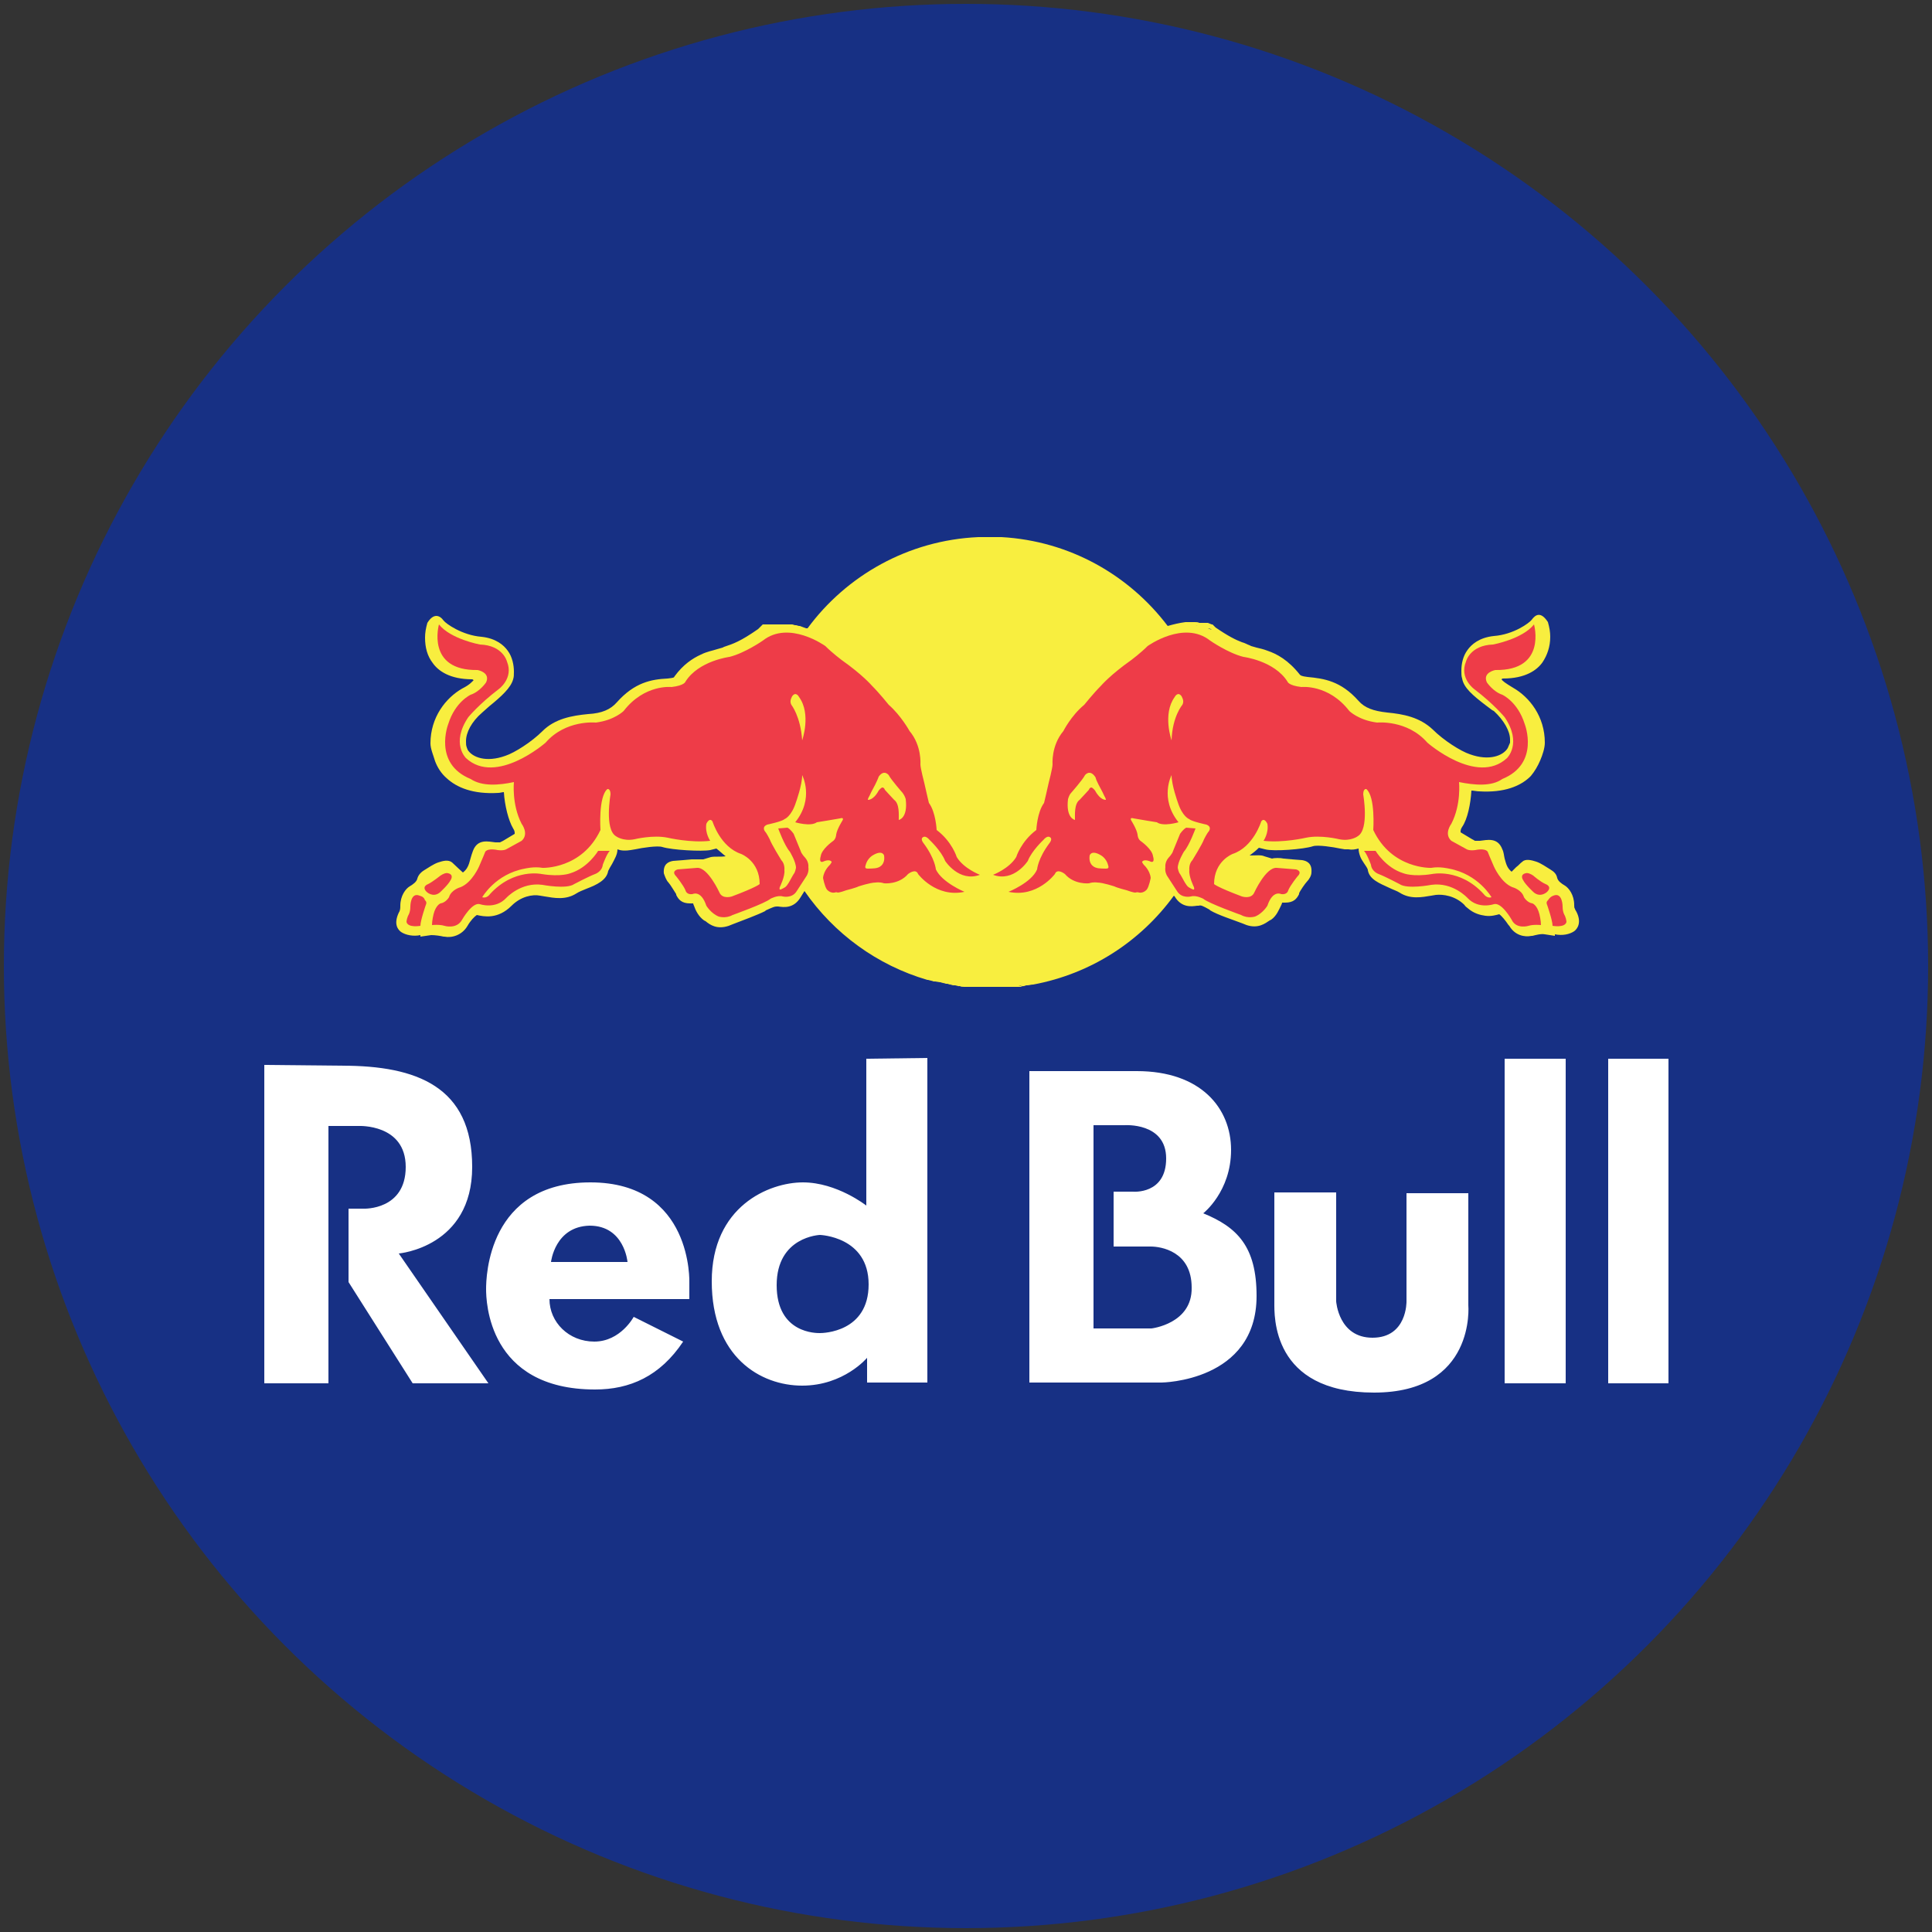 <svg xml:space="preserve" style="enable-background:new 0 0 250 250;" viewBox="0 0 250 250" y="0px" x="0px" xmlns:xlink="http://www.w3.org/1999/xlink" xmlns="http://www.w3.org/2000/svg" id="sprite_xA0_Image" version="1.1">
<rect x="0" y="0" width="250" height="250" fill="#333333" stroke="none"/>
<style type="text/css">
	.st0{fill:#173084;}
	.st1{fill:#F8EE3F;}
	.st2{fill:#EE3C48;}
	.st3{fill:#FFFFFF;}
</style>
<circle r="124.5" cy="125" cx="125" class="st0"></circle>
<g>
	<path d="M122.6,127.3c0.2,0,0.3,0.1,0.5,0.1L122.6,127.3z M123.9,127.6c0.2,0,0.4,0.1,0.6,0.1L123.9,127.6z
		 M125.3,127.7c0.2,0,0.4,0,0.5,0L125.3,127.7z M126.1,127.8c0.2,0,0.3,0,0.5,0L126.1,127.8z M126.8,127.8c0.2,0,0.4,0,0.5,0
		L126.8,127.8z M127.5,127.8c0.4,0,0.8,0,1.2,0L127.5,127.8z M128.9,127.8c0.2,0,0.4,0,0.6,0L128.9,127.8z M129.7,127.8
		c0.2,0,0.3,0,0.5,0L129.7,127.8z M130.3,127.8c0.2,0,0.4,0,0.5,0L130.3,127.8z M131.8,127.6c0.1,0,0.3,0,0.4-0.1L131.8,127.6z
		 M156.8,81.5c-0.1-0.1-0.3-0.2-0.5-0.2L156.8,81.5z M155.3,81c-0.2,0-0.4-0.1-0.6-0.1L155.3,81z M191,108.8l-0.1,0L191,108.8z
		 M57.8,100.7c-0.7-0.6-1.2-1.4-1.5-2.2c-0.2-0.7-0.6-1.6-0.6-2.3c0-3.4,2-5.9,4.1-7.1c1-0.5,1.3-0.9,1.5-1.1
		c-0.1,0-0.1-0.1-0.2-0.1c-2.9,0-4.4-1.1-5.1-2.1c-0.7-0.9-1-2-1-3.3c0-0.6,0.1-1.2,0.3-1.9c0.8-1.3,1.6-1,2.1-0.3
		c0.3,0.4,2.4,1.9,4.9,2.1c1.9,0.2,2.9,1.1,3.4,1.8c0.6,0.8,0.8,1.9,0.8,2.7c0,0.4,0,0.7-0.1,1c-0.3,1.1-1.5,2.2-3.1,3.5l-0.9,0.8
		c-1.4,1.2-2.1,2.6-2.1,3.7c0,0.3,0,0.6,0.1,0.8c0,0.1,0.1,0.2,0.1,0.3c0.6,1,2.4,1.7,4.9,0.8c1.2-0.4,3.4-1.8,4.8-3.2
		c1.6-1.6,3.8-2,5.9-2.2c1.8-0.1,2.9-0.6,3.7-1.5c2.3-2.6,4.5-3,6.6-3.1c0.8-0.1,0.8-0.1,0.9-0.3c1.1-1.5,2.3-2.3,3.4-2.8
		c0.8-0.4,1.5-0.5,2.1-0.7l0.7-0.2l0.2-0.1c1.2-0.4,2.1-0.7,4.4-2.3l0.1-0.1l0,0l0.1-0.1l0,0l0.1-0.1l0,0l0.1-0.1l0,0l0.1-0.1l0,0
		l0.1-0.1l0,0l0.1,0l0,0l0.1,0l0,0l0.1,0l0,0l0.1,0l0,0l0.1,0l0,0l0.1,0l0.1,0l0,0l0.1,0l0,0l0.1,0l0,0l0.1,0l0,0l0.1,0l0,0l0.1,0
		l0,0l0.1,0l0,0l0.1,0l0,0l0.1,0l0,0l0.1,0l0,0l0.1,0l0,0l0.1,0l0,0l0.1,0l0,0l0.1,0l0,0l0.1,0l0,0l0.1,0l0.1,0h0l0.1,0h0.1l0.1,0
		l0,0h0c0.1,0,0.1,0,0.2,0l0.1,0l0,0l0.1,0l0,0l0.1,0l0,0l0.1,0l0,0l0.1,0l0,0l0.1,0l0,0l0.1,0l0,0l0.1,0l0,0l0.1,0l0,0l0.1,0l0,0
		c0.1,0,0.3,0.1,0.4,0.1l0.1,0l0,0c0.1,0,0.3,0.1,0.4,0.1l0.1,0l0,0c0.3,0.1,0.5,0.2,0.8,0.3l0.1,0l0.1,0c5-6.8,13-11.4,22.1-11.8v0
		c0.4,0,0.9,0,1.3,0c0.3,0,0.6,0,0.9,0c0.1,0,0.3,0,0.4,0h0c0.1,0,0.3,0,0.4,0c8.8,0.5,16.5,4.9,21.5,11.5c0.7-0.2,1.5-0.4,2.3-0.5
		l0,0l0.1,0l0.1,0l0,0l0,0l0.1,0l0,0l0.1,0l0,0l0.1,0h0l0.1,0h0l0.1,0l0.1,0l0,0l0.1,0l0,0l0.1,0l0,0l0.1,0l0,0l0.1,0l0,0
		c0.2,0,0.4,0,0.6,0.1l0.1,0l0,0l0.1,0l0,0l0.1,0l0,0l0.1,0l0,0l0.1,0l0,0l0.1,0l0,0l0.1,0l0,0l0.1,0l0.1,0l0,0l0.1,0l0,0l0.1,0l0,0
		c0.2,0.1,0.3,0.1,0.5,0.2l0,0l0.1,0l0,0l0.1,0.1l0,0l0.1,0.1l0,0l0.1,0.1v0l0.1,0.1c1.6,1.1,2.6,1.6,3.4,1.9c0.4,0.1,0.7,0.3,1,0.4
		l0.2,0.1l0.7,0.2c0.4,0.1,0.9,0.2,1.4,0.4c1.2,0.4,2.7,1.2,4.2,3.1c0.1,0.1,0.2,0.2,1,0.3c2.1,0.2,4.3,0.5,6.6,3.1
		c0.8,0.9,1.9,1.3,3.7,1.5c2.1,0.2,4.2,0.6,5.9,2.2c1.4,1.4,3.6,2.8,4.8,3.2c2.5,0.9,4.3,0.2,4.9-0.8c0.1-0.2,0.2-0.5,0.3-0.7
		c0-0.1,0-0.3,0-0.4c0-1.1-0.8-2.5-2.1-3.7l-0.2-0.1l-0.8-0.6c-1.7-1.3-2.9-2.3-3.1-3.5c-0.1-0.3-0.1-0.6-0.1-1
		c0-0.9,0.2-1.9,0.8-2.7c0.5-0.7,1.5-1.6,3.4-1.8c2.6-0.2,4.6-1.7,4.9-2.1c0.5-0.7,1.2-1.1,2.1,0.3c0.2,0.7,0.3,1.3,0.3,1.9
		c0,1.3-0.4,2.4-1,3.3c-0.7,1-2.2,2.1-5.1,2.1c-0.1,0-0.1,0-0.2,0.1c0.1,0.2,0.5,0.5,1.5,1.1c2.1,1.2,4.1,3.7,4.1,7.1
		c0,0.7-0.3,1.6-0.6,2.3c-0.3,0.7-0.7,1.4-1.2,2c-0.1,0.1-0.2,0.2-0.2,0.2c-1.2,1.1-3.2,2-6.5,1.8c-0.3,0-0.7-0.1-1-0.1
		c-0.1,1.7-0.5,3.7-1.2,4.7c-0.2,0.3-0.2,0.5-0.2,0.6c0,0,0,0.1,0,0.1c0,0,1.5,0.9,1.5,0.9l0.2,0.1c0,0,0.1,0.1,0.2,0.1
		c0,0,0.5,0,0.5,0l0.1,0l0,0c0.9-0.1,2.3-0.5,2.9,1.1c0.2,0.4,0.2,0.8,0.3,1.2c0.2,0.7,0.3,1.2,0.9,1.7c0,0,0.3-0.3,0.6-0.6
		c0.3-0.2,0.5-0.5,0.8-0.7c0.4-0.4,1.2-0.2,1.8,0c0.6,0.2,1.3,0.7,1.8,1c0.5,0.3,0.8,0.6,0.9,1.1c0.1,0.4,0.5,0.7,1,1
		c0.5,0.3,1.2,1.2,1.2,2.5c0,0.2,0,0.4,0.1,0.5c0,0.1,0.1,0.2,0.2,0.4c0.7,1.4,0.1,2.2-0.3,2.5c-0.6,0.4-1.5,0.6-2.5,0.4l0,0.2
		l-1.3-0.2c-0.5-0.1-1.2,0.1-1.6,0.2l-0.1,0c-1,0.2-2.2-0.1-2.9-1.3c0,0-0.1-0.1-0.1-0.1c-0.4-0.6-0.9-1.2-1.2-1.4
		c-0.4,0.1-1,0.3-1.8,0.2c-0.7-0.1-1.5-0.3-2.3-1c-0.1-0.1-0.3-0.2-0.4-0.4c-1.2-1.2-2.8-1.4-3.7-1.3l-0.6,0.1
		c-1.2,0.2-2.7,0.5-4.1-0.4c-0.3-0.2-0.9-0.4-1.3-0.6c-1.3-0.6-2.6-1.1-2.8-2.3c0-0.2-0.3-0.6-0.5-0.9c-0.2-0.3-0.4-0.6-0.5-0.9
		c-0.1-0.3-0.2-0.6-0.2-1c-0.4,0.1-0.8,0.2-1.3,0.1c-0.2,0-0.3,0-0.5,0l-0.6-0.1c-0.9-0.2-2.9-0.5-3.5-0.3c-1.2,0.4-5.1,0.7-6.2,0.4
		c0,0-0.4-0.1-0.8-0.2c-0.4,0.4-0.8,0.7-1.2,1c0.8,0,1.5-0.1,1.9,0.1l1,0.3c0.3-0.1,1.1-0.1,1.5,0l1.1,0.1l1.3,0.1
		c0.6,0.1,1.3,0.4,1.2,1.6c0,0.4-0.3,0.9-0.6,1.2c-0.2,0.2-0.9,1.2-1,1.5l0,0.1c-0.3,0.6-0.7,1.1-1.8,1.1c-0.1,0-0.3,0-0.4,0
		c0,0.1-0.1,0.3-0.1,0.3c-0.3,0.6-0.6,1.4-1.3,1.9l-0.2,0.1c-0.6,0.4-1.5,1.1-3,0.6l-0.5-0.2c-1.3-0.5-3.2-1.1-4.2-1.7l-0.1-0.1
		c-0.9-0.5-1.1-0.6-1.4-0.5l-0.2,0c-0.7,0.1-2,0.3-2.9-1.2l-0.1-0.1c-4.3,5.9-10.7,10.1-18.2,11.5l0,0c-0.3,0-0.5,0.1-0.8,0.1
		l-0.1,0l-0.3,0.1c-0.1,0-0.3,0-0.4,0.1l-0.2,0l-0.4,0l-0.3,0c-0.2,0-0.4,0-0.5,0l-0.2,0c-0.2,0-0.3,0-0.5,0l-0.2,0
		c-0.2,0-0.4,0-0.6,0l-0.2,0c-0.4,0-0.8,0-1.2,0l-0.2,0c-0.2,0-0.4,0-0.5,0l-0.2,0c-0.2,0-0.3,0-0.5,0l-0.2,0c-0.2,0-0.4,0-0.5,0
		l-0.3,0l-0.4,0l-0.2,0c-0.2,0-0.4,0-0.6-0.1l-0.2,0l-0.4-0.1l-0.2,0c-0.2,0-0.3-0.1-0.5-0.1l-0.3-0.1l-0.2,0
		c-0.2-0.1-0.5-0.1-0.7-0.2l-0.1,0L121,127l-0.2,0c-0.2-0.1-0.4-0.1-0.7-0.2l-0.1,0c-6.5-1.9-12.1-6-15.9-11.5l-0.5,0.8
		c-0.9,1.5-2.2,1.3-2.9,1.2l-0.2,0c-0.3,0-0.5,0.1-1.4,0.5l-0.1,0.1c-1,0.5-2.9,1.2-4.2,1.7l-0.5,0.2c-1.5,0.5-2.4-0.1-3-0.6
		l-0.2-0.1c-0.7-0.5-1.1-1.3-1.3-1.9c0,0-0.1-0.2-0.1-0.3c-0.1,0-0.3,0-0.4,0c-1.1,0-1.5-0.5-1.8-1.1l0-0.1c-0.2-0.3-0.8-1.3-1-1.5
		c-0.3-0.3-0.5-0.9-0.6-1.2c-0.1-1.2,0.6-1.5,1.2-1.6l1.3-0.1l1.1-0.1c0.4,0,1.2,0,1.5,0l1-0.3c0.5-0.1,1.2,0,1.9-0.1
		c-0.4-0.3-0.8-0.7-1.2-1c-0.4,0.1-0.8,0.2-0.8,0.2c-1.1,0.2-4.9,0-6.2-0.4c-0.6-0.2-2.6,0.1-3.5,0.3l-0.6,0.1
		c-0.6,0.1-1.2,0.1-1.7-0.1c0,0.7-0.4,1.3-0.7,1.9c-0.2,0.3-0.4,0.7-0.5,0.9c-0.2,1.2-1.5,1.8-2.8,2.3c-0.5,0.2-1,0.4-1.3,0.6
		c-1.4,0.9-2.9,0.6-4.1,0.4l-0.6-0.1c-1-0.2-2.5,0.1-3.7,1.3c-1.8,1.8-3.6,1.4-4.5,1.2c-0.3,0.2-0.8,0.7-1.2,1.4
		c-0.7,1.2-2,1.6-3,1.4l-0.1,0c-0.4-0.1-1.1-0.2-1.6-0.2l-1.4,0.2l0-0.2c-0.9,0.2-1.9,0-2.5-0.4c-0.4-0.3-1-1-0.3-2.5
		c0.2-0.3,0.2-0.6,0.2-0.9c0-1.3,0.7-2.2,1.2-2.5c0.5-0.3,0.9-0.6,1-1c0.1-0.4,0.4-0.8,0.9-1.1c0.5-0.3,1.2-0.8,1.8-1
		c0.6-0.2,1.3-0.4,1.8,0c0.4,0.4,1.4,1.3,1.4,1.3c0.9-0.7,0.8-1.5,1.3-2.8c0.6-1.6,2-1.2,2.9-1.1l0.1,0c0,0,0.5,0,0.5,0
		c0,0,0.2-0.1,0.2-0.1l0.2-0.1c0,0,1.5-0.9,1.5-0.9c0,0,0,0,0-0.1c0-0.1,0-0.3-0.2-0.6c-0.6-1-1.1-3-1.2-4.7c-0.2,0-0.5,0.1-0.7,0.1
		C61.2,102.8,59.1,101.9,57.8,100.7L57.8,100.7z" class="st1"></path>
	<g>
		<path d="M66.5,101.2c0,0-0.3,2.9,1,5.4c0,0,1,1.3,0,2.2l-2,1.1c0,0-0.3,0.2-1.1,0.1c0,0-1.2-0.3-1.6,0.2
			c0,0-0.4,1-0.8,1.9c0,0-0.9,2.1-2.4,2.7c0,0-1.2,0.3-1.5,1.3c0,0-0.4,0.7-1.1,0.8c0,0-0.6,0.2-0.9,1.4c0,0-0.2,0.8-0.2,1.4
			c0,0,1-0.1,1.6,0.1c0,0,1.6,0.5,2.3-0.8c0,0,1.3-2.3,2.3-2c0,0,2,0.7,3.4-0.8c0,0,1.9-2.1,4.7-1.7c0,0,3.1,0.6,4.1-0.1
			c0,0,1.9-1,2.7-1.3c0,0,0.9-0.3,1-1.2c0,0,0.5-1.4,0.9-1.8l-1.5,0c0,0-1.3,2.2-3.6,2.9c0,0-1.2,0.5-3.7,0.1c0,0-3.6-0.8-6.7,2.6
			c0,0-0.4,0.6-1,0.4c0,0,1.7-3,5.5-3.7c0,0,1.2-0.3,2.3-0.1c0,0,5.1,0.2,7.5-4.9c0,0-0.3-4.3,0.9-5.3c0,0,0.4-0.1,0.4,0.7
			c0,0-0.8,4.5,0.7,5.4c0,0,0.9,0.7,2.4,0.4c0,0,2.4-0.6,4.3-0.2c0,0,3,0.7,5.5,0.4c0,0-0.7-1-0.5-2.2c0,0,0.4-0.9,0.8-0.3
			c0,0,1,3.3,3.7,4.2c0,0,2.4,0.9,2.4,3.9c0,0-0.4,0.4-3.6,1.6c0,0-1.2,0.4-1.6-0.5c0,0-1.5-3.3-2.9-3.2l-2.5,0.2
			c0,0-0.9,0.2-0.2,0.9c0,0,0.9,1.1,1.2,1.8c0,0,0.1,0.6,0.9,0.5c0,0,1.1-0.6,1.8,1.5c0,0,0.6,1,1.6,1.4c0,0,0.9,0.3,1.8-0.2
			c0,0,4.2-1.5,4.9-2.1c0,0,0.9-0.5,1.6-0.3c0,0,1.2,0.3,1.8-0.7l1.3-2c0,0,0.3-0.5,0.2-1.1c0,0,0.1-0.6-0.4-1.2
			c0,0-0.5-0.5-0.6-0.9l-0.9-2.2c0,0-0.4-0.6-0.8-0.8l-1.2,0.1c0,0,0.8,2.2,1.5,3c0,0,0.8,1.3,0.8,2.1c0,0-0.1,0.6-0.3,0.8
			c0,0-0.3,0.5-0.4,0.7c0,0-0.4,0.8-0.7,1c0,0-0.5,0.3-0.6,0.3c0,0-0.2,0.1-0.1-0.3c0,0,0.7-1.4,0.6-2.2c0,0,0.1-0.8-0.4-1.3
			c0,0-1.3-2.1-1.5-2.7c0,0-0.4-0.8-0.6-1c0,0-0.5-0.6,0.3-0.9c0,0,1.9-0.4,2.2-0.7c0,0,0.9-0.3,1.5-2.2c0,0,0.8-2.2,0.8-3.5
			c0,0,1.6,3-0.9,6.1c0,0,2,0.6,2.8,0c0,0,2.5-0.4,3-0.5c0,0,0.6-0.2,0.3,0.3c0,0-0.7,1.1-0.8,1.8c0,0,0,0.6-0.5,0.9
			c0,0-1.4,1-1.5,1.9c0,0-0.3,0.9,0.3,0.7c0,0,0.8-0.4,1.1,0c0,0,0.1,0-0.2,0.4c0,0-0.8,0.7-0.9,1.7c0,0,0.2,1.1,0.5,1.5
			c0,0,0.4,0.5,1,0.4c0,0,0.2-0.1,0.4,0c0,0,0.3,0,1.1-0.3c0,0,1.2-0.3,1.6-0.5c0,0,1.5-0.5,2.2-0.5c0,0,0.5-0.1,1.1,0.1
			c0,0,1.9,0.2,3.1-1.2c0,0,1-0.8,1.3,0c0,0,2.3,3.1,6,2.3c0,0-2.9-1.2-3.7-2.9c0,0-0.1-1.4-1.6-3.4c0,0-0.5-0.6,0-0.8
			c0,0,0.3-0.2,0.8,0.4c0,0,1.5,1.4,2,2.7c0,0,1.8,2.8,4.5,1.8c0,0-2.1-0.8-3-2.3c0,0-0.6-2-2.6-3.5c0,0-0.1-2.3-1-3.5
			c0,0-0.5-2.1-0.6-2.6c0,0-0.5-1.9-0.5-2.4c0,0,0.2-2.4-1.4-4.3c0,0-1.1-2-2.7-3.4c0,0-1.2-1.5-2.2-2.5c0,0-1.2-1.4-3.9-3.3
			c0,0-1.2-0.9-2.1-1.8c0,0-4.7-3.4-8.1-0.7c0,0-2.3,1.6-4.3,2.1c0,0-4,0.5-5.7,3.2c0,0-0.1,0.5-1.8,0.7c0,0-3.5-0.4-6.2,3.1
			c0,0-1.2,1.2-3.6,1.5c0,0-3.9-0.4-6.5,2.6c0,0-6.4,5.6-10.3,2c0,0-2-1.9,0.3-5.3c0,0,1.4-1.7,3.9-3.6c0,0,2-1.4,1.1-3.6
			c0,0-0.5-2.1-3.5-2.2c0,0-3.8-0.7-5.3-2.6c0,0-1.7,6,5,5.9c0,0,1.7,0.3,1.1,1.6c0,0-0.8,1.2-2,1.6c0,0-2,0.9-2.9,3.8
			c0,0-2,5.1,2.9,7.1C62.4,101.8,64.6,101.6,66.5,101.2L66.5,101.2z M57,113.3c0.3-0.2,0.7-0.4,1-0.3c0.8,0.2,0.3,0.9,0.3,0.9
			c-0.3,0.6-1.4,1.6-1.4,1.6c-0.9,0.7-1.7-0.1-1.7-0.1c-0.7-0.7,0.2-1,0.2-1C56,114.1,57,113.3,57,113.3z M55,116.5
			c0,0,0.3,0.2,0.1,0.6c0,0-0.7,2-0.7,2.7c0,0-1.6,0.3-1.8-0.5c0,0,0-0.3,0.2-0.8c0,0,0.3-0.4,0.3-1.2c0,0,0-1.9,1.2-1.4
			C54.7,116,54.9,116.2,55,116.5L55,116.5z M112.3,112.4c-0.3,0-0.4-0.1-0.3-0.4c0.2-0.9,0.9-1.3,0.9-1.3c1.3-0.8,1.5,0,1.5,0
			c0.2,1.4-0.9,1.6-0.9,1.6C113.2,112.4,112.3,112.4,112.3,112.4z M116.3,106.1c0-0.7,0.1-2.1-0.6-2.6c-0.2-0.2-1.2-1.3-1.2-1.3
			c-0.1-0.3-0.3-0.3-0.3-0.3c-0.2,0-0.5,0.4-0.5,0.4c-0.7,1.3-1.4,1.2-1.4,1.2c0-0.2,0.2-0.5,0.2-0.5c0.3-0.7,0.7-1.3,1-2
			c0.1-0.2,0.2-0.5,0.2-0.5c0.7-1,1.3-0.2,1.3-0.2c0.3,0.6,1.8,2.3,1.8,2.3c0.3,0.4,0.4,0.8,0.4,0.8
			C117.5,105.9,116.3,106.1,116.3,106.1L116.3,106.1z M102.4,91.2c-0.2-0.4-0.1-0.7,0.1-1.1c0.5-0.7,0.9,0.1,0.9,0.1
			c1.6,2.2,0.4,5.6,0.4,5.6C103.6,92.7,102.4,91.2,102.4,91.2L102.4,91.2z M188.8,101.2c0,0,0.3,2.9-1,5.4c0,0-1,1.3,0,2.2l2,1.1
			c0,0,0.3,0.2,1.1,0.1c0,0,1.2-0.3,1.6,0.2c0,0,0.4,1,0.8,1.9c0,0,0.9,2.1,2.4,2.7c0,0,1.2,0.3,1.5,1.3c0,0,0.4,0.7,1.1,0.8
			c0,0,0.6,0.2,0.9,1.4c0,0,0.2,0.8,0.2,1.4c0,0-1-0.1-1.6,0.1c0,0-1.6,0.5-2.2-0.8c0,0-1.3-2.3-2.3-2c0,0-2,0.7-3.4-0.8
			c0,0-1.9-2.1-4.7-1.7c0,0-3.1,0.6-4.1-0.1c0,0-1.9-1-2.7-1.3c0,0-0.9-0.3-1-1.2c0,0-0.5-1.4-0.9-1.8l1.5,0c0,0,1.3,2.2,3.6,2.9
			c0,0,1.2,0.5,3.7,0.1c0,0,3.6-0.8,6.7,2.6c0,0,0.4,0.6,1,0.4c0,0-1.7-3-5.5-3.7c0,0-1.2-0.3-2.3-0.1c0,0-5.1,0.2-7.5-4.9
			c0,0,0.3-4.3-0.9-5.3c0,0-0.4-0.1-0.4,0.7c0,0,0.8,4.5-0.7,5.4c0,0-0.9,0.7-2.4,0.4c0,0-2.4-0.6-4.3-0.2c0,0-3,0.7-5.5,0.4
			c0,0,0.7-1,0.5-2.2c0,0-0.4-0.9-0.8-0.3c0,0-1,3.3-3.7,4.2c0,0-2.4,0.9-2.4,3.9c0,0,0.4,0.4,3.6,1.6c0,0,1.2,0.4,1.6-0.5
			c0,0,1.5-3.3,2.9-3.2l2.5,0.2c0,0,0.9,0.2,0.2,0.9c0,0-0.9,1.1-1.2,1.8c0,0-0.1,0.6-0.9,0.5c0,0-1.1-0.6-1.8,1.5
			c0,0-0.6,1-1.6,1.4c0,0-0.9,0.3-1.8-0.2c0,0-4.2-1.5-4.9-2.1c0,0-0.9-0.5-1.6-0.3c0,0-1.2,0.3-1.8-0.7l-1.3-2c0,0-0.3-0.5-0.2-1.1
			c0,0-0.1-0.6,0.4-1.2c0,0,0.5-0.5,0.6-0.9l0.9-2.2c0,0,0.4-0.6,0.8-0.8l1.2,0.1c0,0-0.8,2.2-1.5,3c0,0-0.8,1.3-0.8,2.1
			c0,0,0.1,0.6,0.3,0.8c0,0,0.3,0.5,0.4,0.7c0,0,0.4,0.8,0.7,1c0,0,0.5,0.3,0.6,0.3c0,0,0.2,0.1,0.1-0.3c0,0-0.7-1.4-0.6-2.2
			c0,0-0.1-0.8,0.4-1.3c0,0,1.3-2.1,1.5-2.7c0,0,0.4-0.8,0.6-1c0,0,0.5-0.6-0.3-0.9c0,0-1.9-0.4-2.2-0.7c0,0-0.9-0.3-1.5-2.2
			c0,0-0.8-2.2-0.8-3.5c0,0-1.6,3,0.9,6.1c0,0-2,0.6-2.8,0c0,0-2.5-0.4-3-0.5c0,0-0.6-0.2-0.3,0.3c0,0,0.7,1.1,0.8,1.8
			c0,0,0,0.6,0.5,0.9c0,0,1.4,1,1.5,1.9c0,0,0.3,0.9-0.3,0.7c0,0-0.8-0.4-1.1,0c0,0-0.1,0,0.2,0.4c0,0,0.8,0.7,0.9,1.7
			c0,0-0.2,1.1-0.5,1.5c0,0-0.4,0.5-1,0.4c0,0-0.2-0.1-0.5,0c0,0-0.3,0-1.1-0.3c0,0-1.2-0.3-1.6-0.5c0,0-1.5-0.5-2.2-0.5
			c0,0-0.5-0.1-1.1,0.1c0,0-1.9,0.2-3.1-1.2c0,0-1-0.8-1.3,0c0,0-2.3,3.1-6,2.3c0,0,3-1.2,3.7-2.9c0,0,0.1-1.4,1.6-3.4
			c0,0,0.5-0.6,0-0.8c0,0-0.3-0.2-0.8,0.4c0,0-1.5,1.4-2,2.7c0,0-1.8,2.8-4.5,1.8c0,0,2.1-0.8,3-2.3c0,0,0.6-2,2.6-3.5
			c0,0,0.1-2.3,1-3.5c0,0,0.5-2.1,0.6-2.6c0,0,0.5-1.9,0.5-2.4c0,0-0.2-2.4,1.4-4.3c0,0,1-2,2.7-3.4c0,0,1.2-1.5,2.2-2.5
			c0,0,1.2-1.4,3.9-3.3c0,0,1.2-0.9,2.1-1.8c0,0,4.7-3.4,8.1-0.7c0,0,2.3,1.6,4.3,2.1c0,0,4,0.5,5.7,3.2c0,0,0.1,0.5,1.8,0.7
			c0,0,3.5-0.4,6.2,3.1c0,0,1.2,1.2,3.6,1.5c0,0,3.9-0.4,6.5,2.6c0,0,6.4,5.6,10.3,2c0,0,2-1.9-0.3-5.3c0,0-1.4-1.7-3.9-3.6
			c0,0-2-1.4-1.1-3.6c0,0,0.5-2.1,3.5-2.2c0,0,3.8-0.7,5.3-2.6c0,0,1.7,6-5,5.9c0,0-1.7,0.3-1.1,1.6c0,0,0.8,1.2,2,1.6
			c0,0,2,0.9,2.9,3.8c0,0,2,5.1-2.9,7.1C193,101.8,190.8,101.6,188.8,101.2L188.8,101.2z M198.4,113.3c-0.3-0.2-0.7-0.4-1-0.3
			c-0.8,0.2-0.3,0.9-0.3,0.9c0.3,0.6,1.4,1.6,1.4,1.6c0.9,0.7,1.7-0.1,1.7-0.1c0.7-0.7-0.2-1-0.2-1
			C199.3,114.1,198.4,113.3,198.4,113.3z M200.3,116.5c0,0-0.3,0.2-0.1,0.6c0,0,0.7,2,0.7,2.7c0,0,1.6,0.3,1.8-0.5
			c0,0,0-0.3-0.2-0.8c0,0-0.3-0.4-0.3-1.2c0,0,0-1.9-1.2-1.4C200.7,116,200.5,116.2,200.3,116.5L200.3,116.5z M143.1,112.4
			c0.3,0,0.4-0.1,0.3-0.4c-0.2-0.9-0.9-1.3-0.9-1.3c-1.3-0.8-1.5,0-1.5,0c-0.2,1.4,0.9,1.6,0.9,1.6
			C142.1,112.4,143.1,112.4,143.1,112.4L143.1,112.4z M139.1,106.1c0-0.7-0.1-2.1,0.6-2.6c0.2-0.2,1.2-1.3,1.2-1.3
			c0.1-0.3,0.3-0.3,0.3-0.3c0.2,0,0.5,0.4,0.5,0.4c0.7,1.3,1.4,1.2,1.4,1.2c0-0.2-0.2-0.5-0.2-0.5c-0.3-0.7-0.7-1.3-1-2
			c-0.1-0.2-0.1-0.4-0.2-0.5c-0.7-1-1.3-0.2-1.3-0.2c-0.3,0.6-1.8,2.3-1.8,2.3c-0.2,0.2-0.3,0.5-0.4,0.8
			C137.9,105.9,139.1,106.1,139.1,106.1L139.1,106.1z M153,91.2c0.2-0.4,0.1-0.7-0.1-1.1c-0.5-0.7-0.9,0.1-0.9,0.1
			c-1.6,2.2-0.4,5.6-0.4,5.6C151.7,92.7,153,91.2,153,91.2L153,91.2z" class="st2"></path>
	</g>
	<path d="M34.2,137.8v41.2h8.3v-33.3h3.9c0,0,6.1-0.3,6.1,5.3s-5.4,5.4-5.4,5.4h-2v9.5l8.3,13.1h9.8l-11.6-16.8
		c0,0,9.5-0.8,9.5-11.2c0-10.4-7.2-13.1-16.8-13.1L34.2,137.8z M155.7,157c0,0,3.6-2.8,3.6-8.2c0-5.4-3.9-10.2-12.2-10.2h-13.9v40.3
		h17.1c0,0,12.3-0.1,12.3-11.2C162.6,161.3,160.1,158.8,155.7,157z M149,171.9h-7.5v-26.3h4c0,0,5.4-0.4,5.4,4.3s-4.3,4.3-4.3,4.3
		h-2.5v7.1h4.8c1.3,0,5.3,0.6,5.3,5.3C154.3,171.3,149,171.9,149,171.9L149,171.9z M208.1,137h7.8v42h-7.8V137L208.1,137z
		 M194.7,137h7.9v42h-7.9V137L194.7,137z M164.9,154.3h8v14.1c0,0,0.3,4.7,4.7,4.7c4.5,0,4.4-4.7,4.4-4.7v-14h8v14.5
		c0,0,1,11.3-12.2,11.3c-13.3,0-12.9-10-12.9-11.7V154.3L164.9,154.3z M112.1,137v19c0,0-3.8-3-8.2-3c-4.4,0-11.8,3.1-11.8,12.8
		c0,9.8,6.3,13.5,11.7,13.5c5.4,0,8.4-3.6,8.4-3.6v3.2h7.8v-42L112.1,137L112.1,137L112.1,137z M106.1,172.5c-0.4,0-5.6,0.1-5.6-6.2
		c0-6.3,5.6-6.5,5.6-6.5s6.3,0.2,6.3,6.4S106.5,172.5,106.1,172.5z M76.4,153c13.3,0,12.8,13,12.8,13v2.1H71.1c0,3,2.5,5.5,5.8,5.5
		c3.4,0,5.1-3.2,5.1-3.2l6.4,3.2c-3,4.5-6.9,6.2-11.4,6.2c-13.9,0-14.1-11.5-14.1-13C62.9,165.3,63.1,153,76.4,153L76.4,153z
		 M71.3,163.3h9.9c0,0-0.4-4.7-4.9-4.7C71.8,158.7,71.3,163.3,71.3,163.3z" class="st3"></path>
</g>
</svg>
